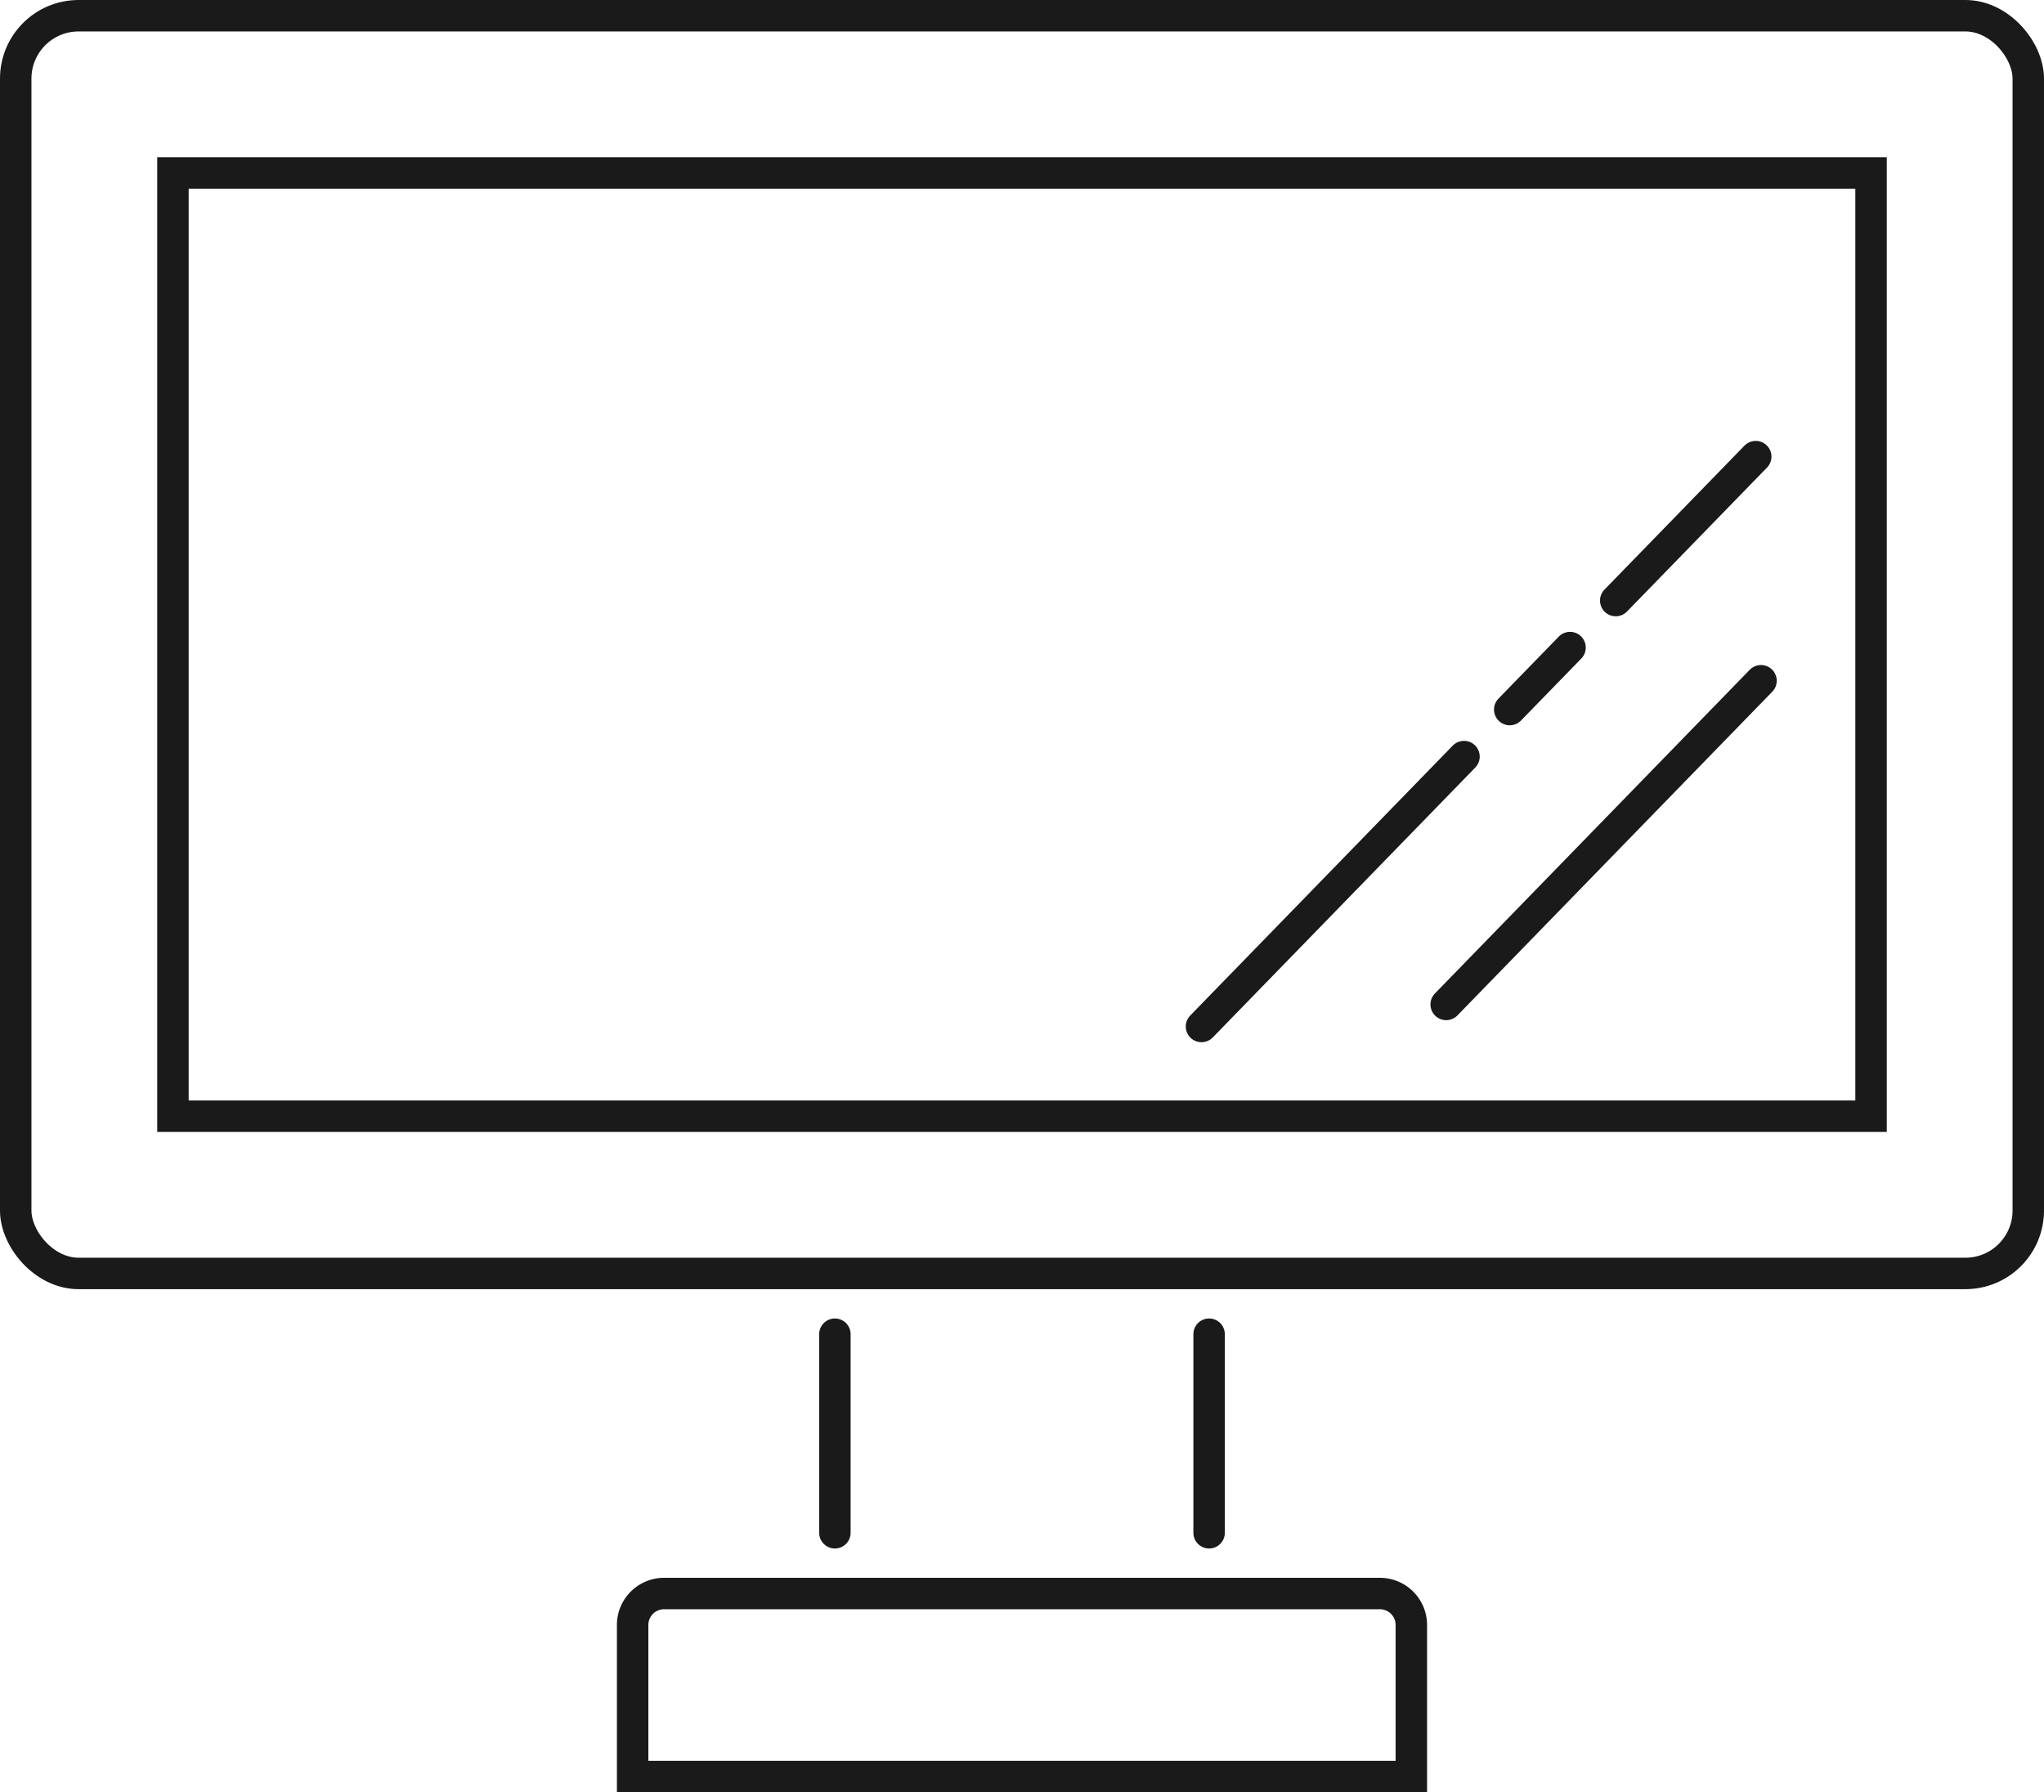<svg xmlns="http://www.w3.org/2000/svg" width="65" height="57" viewBox="0 0 65 57"><g transform="translate(-865.852 -1233.431)"><path d="M1,0H23.763a1,1,0,0,1,1,1V5.82a0,0,0,0,1,0,0H0a0,0,0,0,1,0,0V1A1,1,0,0,1,1,0Z" transform="translate(885.97 1284.111)" fill="none" stroke="#1a1a1a" stroke-linecap="round" stroke-miterlimit="10" stroke-width="1"/><line y1="6.316" transform="translate(892.402 1275.863)" fill="none" stroke="#1a1a1a" stroke-linecap="round" stroke-miterlimit="10" stroke-width="1"/><line y2="6.316" transform="translate(904.302 1275.863)" fill="none" stroke="#1a1a1a" stroke-linecap="round" stroke-miterlimit="10" stroke-width="1"/><rect width="64" height="40" rx="2" transform="translate(866.352 1233.931)" fill="none" stroke="#1a1a1a" stroke-linecap="round" stroke-miterlimit="10" stroke-width="1"/><rect width="30" height="54" transform="translate(925.352 1238.931) rotate(90)" fill="none" stroke="#1a1a1a" stroke-linecap="round" stroke-miterlimit="10" stroke-width="1"/><line x1="8.348" y2="8.584" transform="translate(904.06 1257.493)" fill="none" stroke="#1a1a1a" stroke-linecap="round" stroke-miterlimit="10" stroke-width="1"/><line x1="1.918" y2="1.972" transform="translate(913.862 1254.026)" fill="none" stroke="#1a1a1a" stroke-linecap="round" stroke-miterlimit="10" stroke-width="1"/><line x1="4.452" y2="4.578" transform="translate(917.233 1247.953)" fill="none" stroke="#1a1a1a" stroke-linecap="round" stroke-miterlimit="10" stroke-width="1"/><line x1="10.012" y2="10.295" transform="translate(911.841 1255.081)" fill="none" stroke="#1a1a1a" stroke-linecap="round" stroke-miterlimit="10" stroke-width="1"/></g></svg>